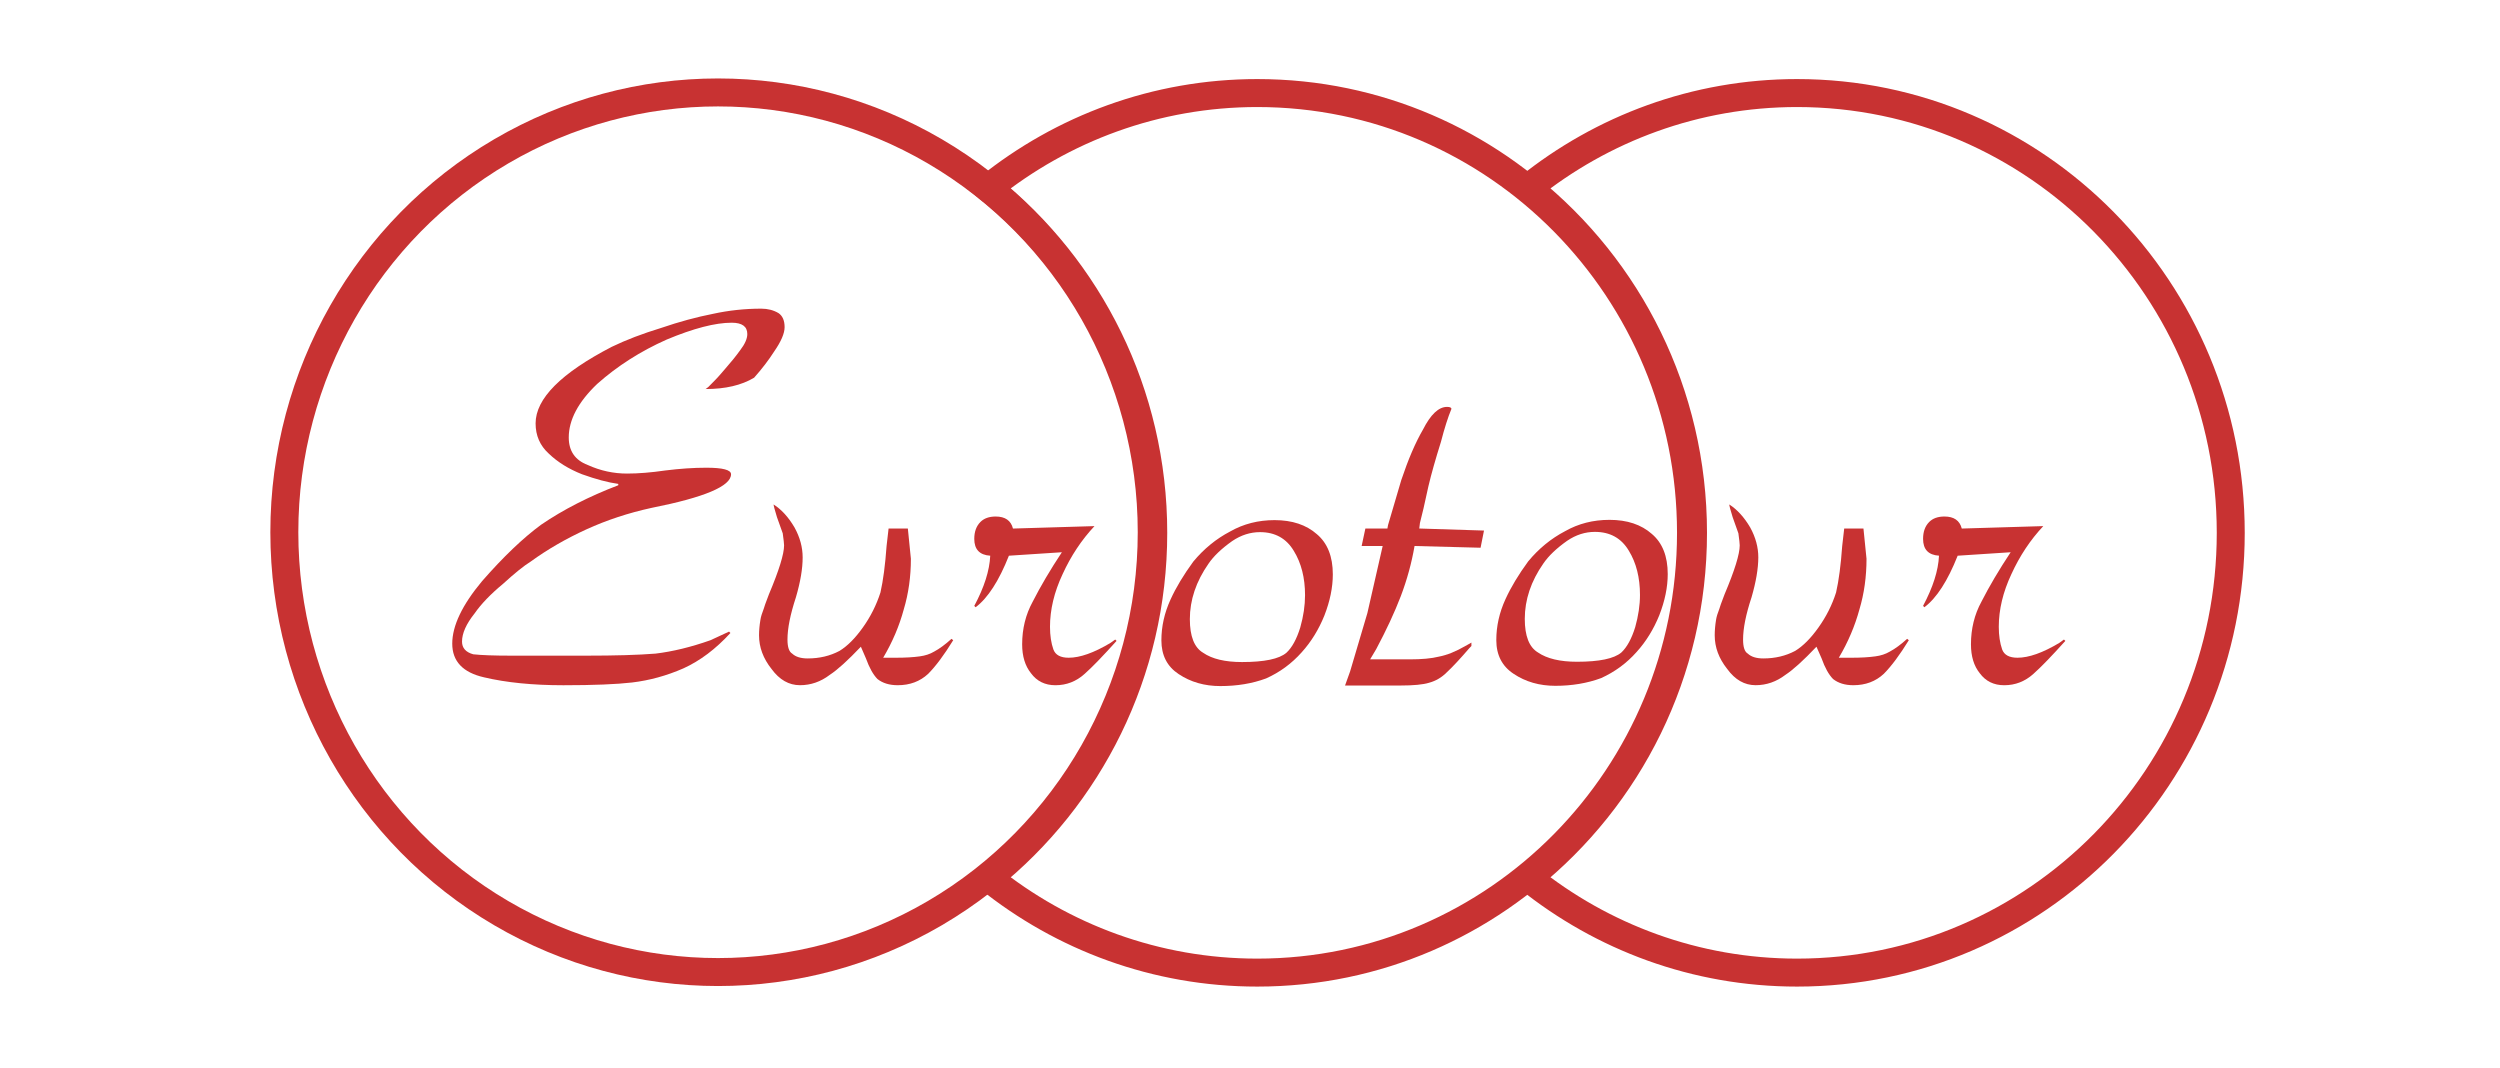<?xml version="1.0" encoding="utf-8"?>
<!-- Generator: Adobe Illustrator 16.0.0, SVG Export Plug-In . SVG Version: 6.00 Build 0)  -->
<!DOCTYPE svg PUBLIC "-//W3C//DTD SVG 1.1//EN" "http://www.w3.org/Graphics/SVG/1.1/DTD/svg11.dtd">
<svg version="1.1" id="Layer_1" xmlns="http://www.w3.org/2000/svg" xmlns:xlink="http://www.w3.org/1999/xlink" x="0px" y="0px"
	 width="117px" height="50px" viewBox="0 0 117 50" enable-background="new 0 0 117 50" xml:space="preserve">
<g>
	<path id="Circle2_4_" fill="none" stroke="#C83232" stroke-width="1.309" stroke-miterlimit="10" d="M58.842,4.355
		c-4.753,0-9.123,1.663-12.583,4.44c4.696,3.769,7.713,9.597,7.713,16.142c0,6.546-3.017,12.372-7.713,16.142
		c3.46,2.778,7.83,4.439,12.583,4.439c11.21,0,20.297-9.214,20.297-20.581S70.053,4.355,58.842,4.355z"/>
	<path id="Circle2_1_" fill="none" stroke="#C83232" stroke-width="1.309" stroke-miterlimit="10" d="M84.103,4.355
		c-4.755,0-9.124,1.663-12.584,4.44c4.694,3.769,7.714,9.597,7.714,16.142c0,6.546-3.02,12.372-7.714,16.142
		c3.46,2.778,7.829,4.439,12.584,4.439c11.209,0,20.296-9.214,20.296-20.581S95.312,4.355,84.103,4.355z"/>
	
		<ellipse id="Circle1_1_" fill="none" stroke="#C83232" stroke-width="1.309" stroke-miterlimit="10" cx="33.604" cy="24.909" rx="20.297" ry="20.583"/>
</g>
<path id="e_1_" fill="#C83232" d="M23.925,30.685h3.504c1.353,0,2.436-0.031,3.25-0.096c0.803-0.097,1.66-0.305,2.569-0.626
	l0.872-0.404l0.063,0.065c-0.687,0.75-1.422,1.303-2.203,1.657c-0.783,0.343-1.581,0.561-2.395,0.659
	c-0.73,0.085-1.804,0.129-3.219,0.129c-1.438,0-2.675-0.125-3.711-0.37c-0.993-0.225-1.49-0.751-1.49-1.577
	c0-0.836,0.466-1.811,1.396-2.925c0.995-1.138,1.914-2.016,2.759-2.638c1.036-0.708,2.241-1.324,3.615-1.85v-0.063
	c-0.476-0.065-1.042-0.216-1.697-0.451c-0.624-0.247-1.141-0.568-1.554-0.965c-0.413-0.374-0.618-0.847-0.618-1.415
	c0-1.158,1.189-2.353,3.567-3.585c0.666-0.322,1.437-0.617,2.315-0.885c0.845-0.289,1.654-0.508,2.426-0.659
	c0.74-0.161,1.49-0.241,2.251-0.241c0.307,0,0.576,0.07,0.809,0.208c0.19,0.128,0.286,0.348,0.286,0.659
	c0,0.29-0.165,0.671-0.492,1.143c-0.253,0.396-0.565,0.804-0.936,1.222c-0.592,0.354-1.347,0.53-2.268,0.53l0.126-0.096
	c0.096-0.097,0.19-0.193,0.286-0.29c0.095-0.096,0.183-0.19,0.262-0.282c0.079-0.091,0.156-0.179,0.229-0.265
	c0.275-0.311,0.513-0.606,0.714-0.884c0.222-0.29,0.333-0.542,0.333-0.757c0-0.353-0.244-0.53-0.729-0.53
	c-0.772,0-1.787,0.263-3.045,0.789c-1.227,0.546-2.309,1.238-3.25,2.074c-0.888,0.846-1.332,1.683-1.332,2.508
	c0,0.633,0.295,1.062,0.888,1.287c0.591,0.269,1.205,0.402,1.839,0.402c0.528,0,1.126-0.048,1.791-0.145
	c0.687-0.086,1.327-0.129,1.92-0.129c0.771,0,1.157,0.102,1.157,0.306c0,0.558-1.242,1.082-3.726,1.575
	c-1.079,0.236-2.094,0.571-3.044,1.005c-0.951,0.435-1.818,0.935-2.601,1.503c-0.328,0.203-0.761,0.554-1.3,1.046
	c-0.581,0.481-1.025,0.943-1.331,1.384c-0.392,0.491-0.588,0.932-0.588,1.317c0,0.301,0.175,0.498,0.525,0.596
	C22.53,30.663,23.122,30.685,23.925,30.685z"/>
<path id="u_3_" fill="#C83232" d="M37.249,27.952c-0.264,0.804-0.395,1.463-0.395,1.978c0,0.354,0.074,0.573,0.221,0.659
	c0.158,0.15,0.4,0.226,0.728,0.226c0.549,0,1.045-0.118,1.488-0.354c0.369-0.226,0.733-0.591,1.091-1.095
	c0.36-0.504,0.634-1.049,0.824-1.64c0.127-0.558,0.222-1.282,0.286-2.171l0.094-0.819h0.902l0.142,1.415
	c0,0.835-0.111,1.624-0.332,2.364c-0.211,0.782-0.533,1.537-0.965,2.267h0.585c0.455,0,0.829-0.022,1.125-0.064
	c0.253-0.033,0.48-0.106,0.68-0.226c0.242-0.129,0.511-0.326,0.808-0.595l0.079,0.065c-0.422,0.685-0.812,1.211-1.172,1.574
	c-0.38,0.354-0.854,0.532-1.424,0.532c-0.391,0-0.708-0.098-0.949-0.29c-0.201-0.205-0.38-0.526-0.539-0.965l-0.237-0.547
	c-0.612,0.644-1.097,1.083-1.457,1.318c-0.422,0.321-0.886,0.483-1.393,0.483c-0.518,0-0.96-0.253-1.33-0.758
	c-0.391-0.492-0.586-1.017-0.586-1.575c0-0.226,0.021-0.467,0.064-0.723c0.021-0.14,0.074-0.316,0.159-0.531
	c0.01-0.053,0.089-0.273,0.237-0.659c0.475-1.126,0.712-1.891,0.712-2.299c0-0.075-0.021-0.263-0.063-0.563
	c-0.042-0.128-0.133-0.38-0.27-0.756c-0.105-0.343-0.158-0.541-0.158-0.595c0.369,0.237,0.697,0.595,0.98,1.078
	c0.254,0.461,0.38,0.928,0.38,1.399C37.565,26.612,37.459,27.234,37.249,27.952z"/>
<path id="r_3_" fill="#C83232" d="M51.968,30.09l0.224-0.16l0.063,0.064c-0.636,0.708-1.134,1.223-1.494,1.543
	c-0.392,0.354-0.848,0.532-1.367,0.532c-0.488,0-0.87-0.189-1.144-0.562c-0.276-0.344-0.413-0.794-0.413-1.353
	c0-0.728,0.164-1.393,0.493-1.994c0.37-0.727,0.826-1.5,1.366-2.315l-2.479,0.162c-0.466,1.179-0.986,1.982-1.558,2.412
	l-0.063-0.064c0.466-0.869,0.715-1.651,0.747-2.348c-0.499-0.032-0.747-0.296-0.747-0.788c0-0.333,0.095-0.596,0.286-0.789
	c0.169-0.171,0.408-0.257,0.715-0.257c0.445,0,0.715,0.188,0.81,0.563l3.815-0.114c-0.604,0.644-1.102,1.394-1.494,2.252
	c-0.392,0.836-0.588,1.656-0.588,2.46c0,0.407,0.053,0.761,0.159,1.062c0.096,0.257,0.334,0.386,0.715,0.386
	C50.543,30.782,51.194,30.552,51.968,30.09z"/>
<path id="o_3_" fill="#C83232" d="M57.112,32.108c-0.739,0-1.391-0.187-1.951-0.561c-0.539-0.355-0.808-0.88-0.808-1.576
	c0-0.655,0.143-1.292,0.428-1.914c0.253-0.558,0.608-1.147,1.062-1.77c0.497-0.6,1.073-1.071,1.729-1.414
	c0.623-0.355,1.316-0.531,2.077-0.531c0.825,0,1.485,0.22,1.982,0.659c0.496,0.418,0.745,1.045,0.745,1.879
	c0,0.612-0.132,1.254-0.396,1.93c-0.264,0.652-0.617,1.227-1.061,1.718c-0.467,0.525-1.021,0.934-1.667,1.223
	C58.607,31.99,57.896,32.108,57.112,32.108z M58.127,30.984c1.047,0,1.739-0.145,2.077-0.435c0.266-0.244,0.48-0.641,0.649-1.185
	c0.149-0.525,0.223-1.029,0.223-1.508c0-0.813-0.175-1.503-0.524-2.071c-0.348-0.586-0.877-0.881-1.583-0.881
	c-0.457,0-0.889,0.139-1.301,0.417c-0.499,0.353-0.868,0.704-1.109,1.058c-0.583,0.834-0.874,1.701-0.874,2.598
	c0,0.803,0.207,1.327,0.619,1.571C56.726,30.84,57.334,30.984,58.127,30.984z"/>
<path id="t_1_" fill="#C83232" d="M69.451,24.83l-0.16,0.804l-3.09-0.081c-0.139,0.802-0.354,1.586-0.644,2.349
	c-0.291,0.76-0.676,1.586-1.15,2.476l-0.285,0.48h0.81h1.046c0.561,0,1.016-0.04,1.363-0.128c0.381-0.073,0.794-0.24,1.237-0.497
	l0.284-0.16v0.16l-0.093,0.096c-0.434,0.504-0.784,0.88-1.048,1.125c-0.244,0.249-0.524,0.413-0.841,0.499
	c-0.284,0.087-0.729,0.129-1.332,0.129h-2.6l0.237-0.66l0.809-2.732l0.715-3.136h-0.984l0.175-0.82h1.031l0.029-0.16
	c0.106-0.365,0.313-1.067,0.62-2.107c0.328-0.976,0.665-1.762,1.016-2.364c0.359-0.708,0.733-1.061,1.125-1.061
	c0.138,0,0.205,0.032,0.205,0.097c-0.156,0.375-0.322,0.89-0.491,1.544c-0.252,0.803-0.449,1.495-0.585,2.073
	c-0.17,0.793-0.302,1.367-0.397,1.721l-0.031,0.257L69.451,24.83z"/>
<path id="o_2_" fill="#C83232" d="M72.788,32.096c-0.74,0-1.393-0.188-1.951-0.562c-0.539-0.354-0.81-0.88-0.81-1.577
	c0-0.654,0.143-1.291,0.428-1.913c0.254-0.558,0.608-1.147,1.064-1.771c0.495-0.599,1.071-1.07,1.728-1.414
	c0.623-0.354,1.314-0.53,2.076-0.53c0.825,0,1.485,0.219,1.982,0.658c0.496,0.418,0.745,1.044,0.745,1.882
	c0,0.608-0.133,1.251-0.396,1.928c-0.265,0.652-0.618,1.226-1.062,1.717c-0.466,0.525-1.021,0.933-1.664,1.223
	C74.282,31.976,73.568,32.096,72.788,32.096z M73.802,30.97c1.047,0,1.737-0.145,2.077-0.433c0.263-0.246,0.48-0.642,0.649-1.187
	c0.147-0.525,0.223-1.026,0.223-1.508c0-0.813-0.175-1.502-0.523-2.07c-0.349-0.587-0.879-0.88-1.586-0.88
	c-0.455,0-0.888,0.138-1.299,0.417c-0.499,0.352-0.867,0.705-1.111,1.059c-0.582,0.833-0.872,1.699-0.872,2.596
	c0,0.805,0.207,1.327,0.619,1.573C72.399,30.825,73.01,30.97,73.802,30.97z"/>
<path id="u_2_" fill="#C83232" d="M81.973,27.952c-0.267,0.804-0.397,1.463-0.397,1.978c0,0.354,0.073,0.573,0.221,0.659
	c0.159,0.15,0.401,0.226,0.729,0.226c0.549,0,1.045-0.118,1.489-0.354c0.369-0.226,0.732-0.591,1.09-1.095
	c0.36-0.504,0.636-1.049,0.824-1.64c0.128-0.558,0.222-1.282,0.286-2.171l0.094-0.819h0.901l0.143,1.415
	c0,0.835-0.109,1.624-0.33,2.364c-0.213,0.782-0.533,1.537-0.966,2.267h0.586c0.453,0,0.826-0.022,1.122-0.064
	c0.255-0.033,0.481-0.106,0.683-0.226c0.241-0.129,0.511-0.326,0.807-0.595l0.078,0.065c-0.421,0.685-0.812,1.211-1.172,1.574
	c-0.379,0.354-0.855,0.532-1.424,0.532c-0.391,0-0.707-0.098-0.949-0.29c-0.201-0.205-0.381-0.526-0.537-0.965l-0.24-0.547
	c-0.611,0.644-1.096,1.083-1.455,1.318c-0.422,0.321-0.888,0.483-1.393,0.483c-0.519,0-0.96-0.253-1.328-0.758
	c-0.393-0.492-0.586-1.017-0.586-1.575c0-0.226,0.02-0.467,0.062-0.723c0.021-0.14,0.074-0.316,0.159-0.531
	c0.01-0.053,0.09-0.273,0.237-0.659c0.476-1.126,0.712-1.891,0.712-2.299c0-0.075-0.021-0.263-0.062-0.563
	c-0.043-0.128-0.132-0.38-0.269-0.756c-0.106-0.343-0.158-0.541-0.158-0.595c0.368,0.237,0.696,0.595,0.98,1.078
	c0.253,0.461,0.379,0.928,0.379,1.399C82.287,26.612,82.181,27.234,81.973,27.952z"/>
<path id="r_2_" fill="#C83232" d="M96.372,30.09l0.221-0.16l0.065,0.064c-0.636,0.708-1.134,1.223-1.494,1.543
	c-0.393,0.354-0.848,0.532-1.367,0.532c-0.488,0-0.869-0.189-1.144-0.562c-0.277-0.344-0.412-0.794-0.412-1.353
	c0-0.728,0.163-1.393,0.49-1.994c0.371-0.727,0.827-1.5,1.368-2.315l-2.48,0.162c-0.467,1.179-0.985,1.982-1.559,2.412L90,28.354
	c0.463-0.869,0.714-1.651,0.745-2.348C90.247,25.975,90,25.711,90,25.219c0-0.333,0.094-0.596,0.285-0.789
	c0.169-0.171,0.407-0.257,0.716-0.257c0.444,0,0.714,0.188,0.81,0.563l3.815-0.114c-0.606,0.644-1.103,1.394-1.495,2.252
	c-0.392,0.836-0.588,1.656-0.588,2.46c0,0.407,0.053,0.761,0.158,1.062c0.096,0.257,0.335,0.386,0.717,0.386
	C94.947,30.782,95.599,30.552,96.372,30.09z"/>
</svg>
